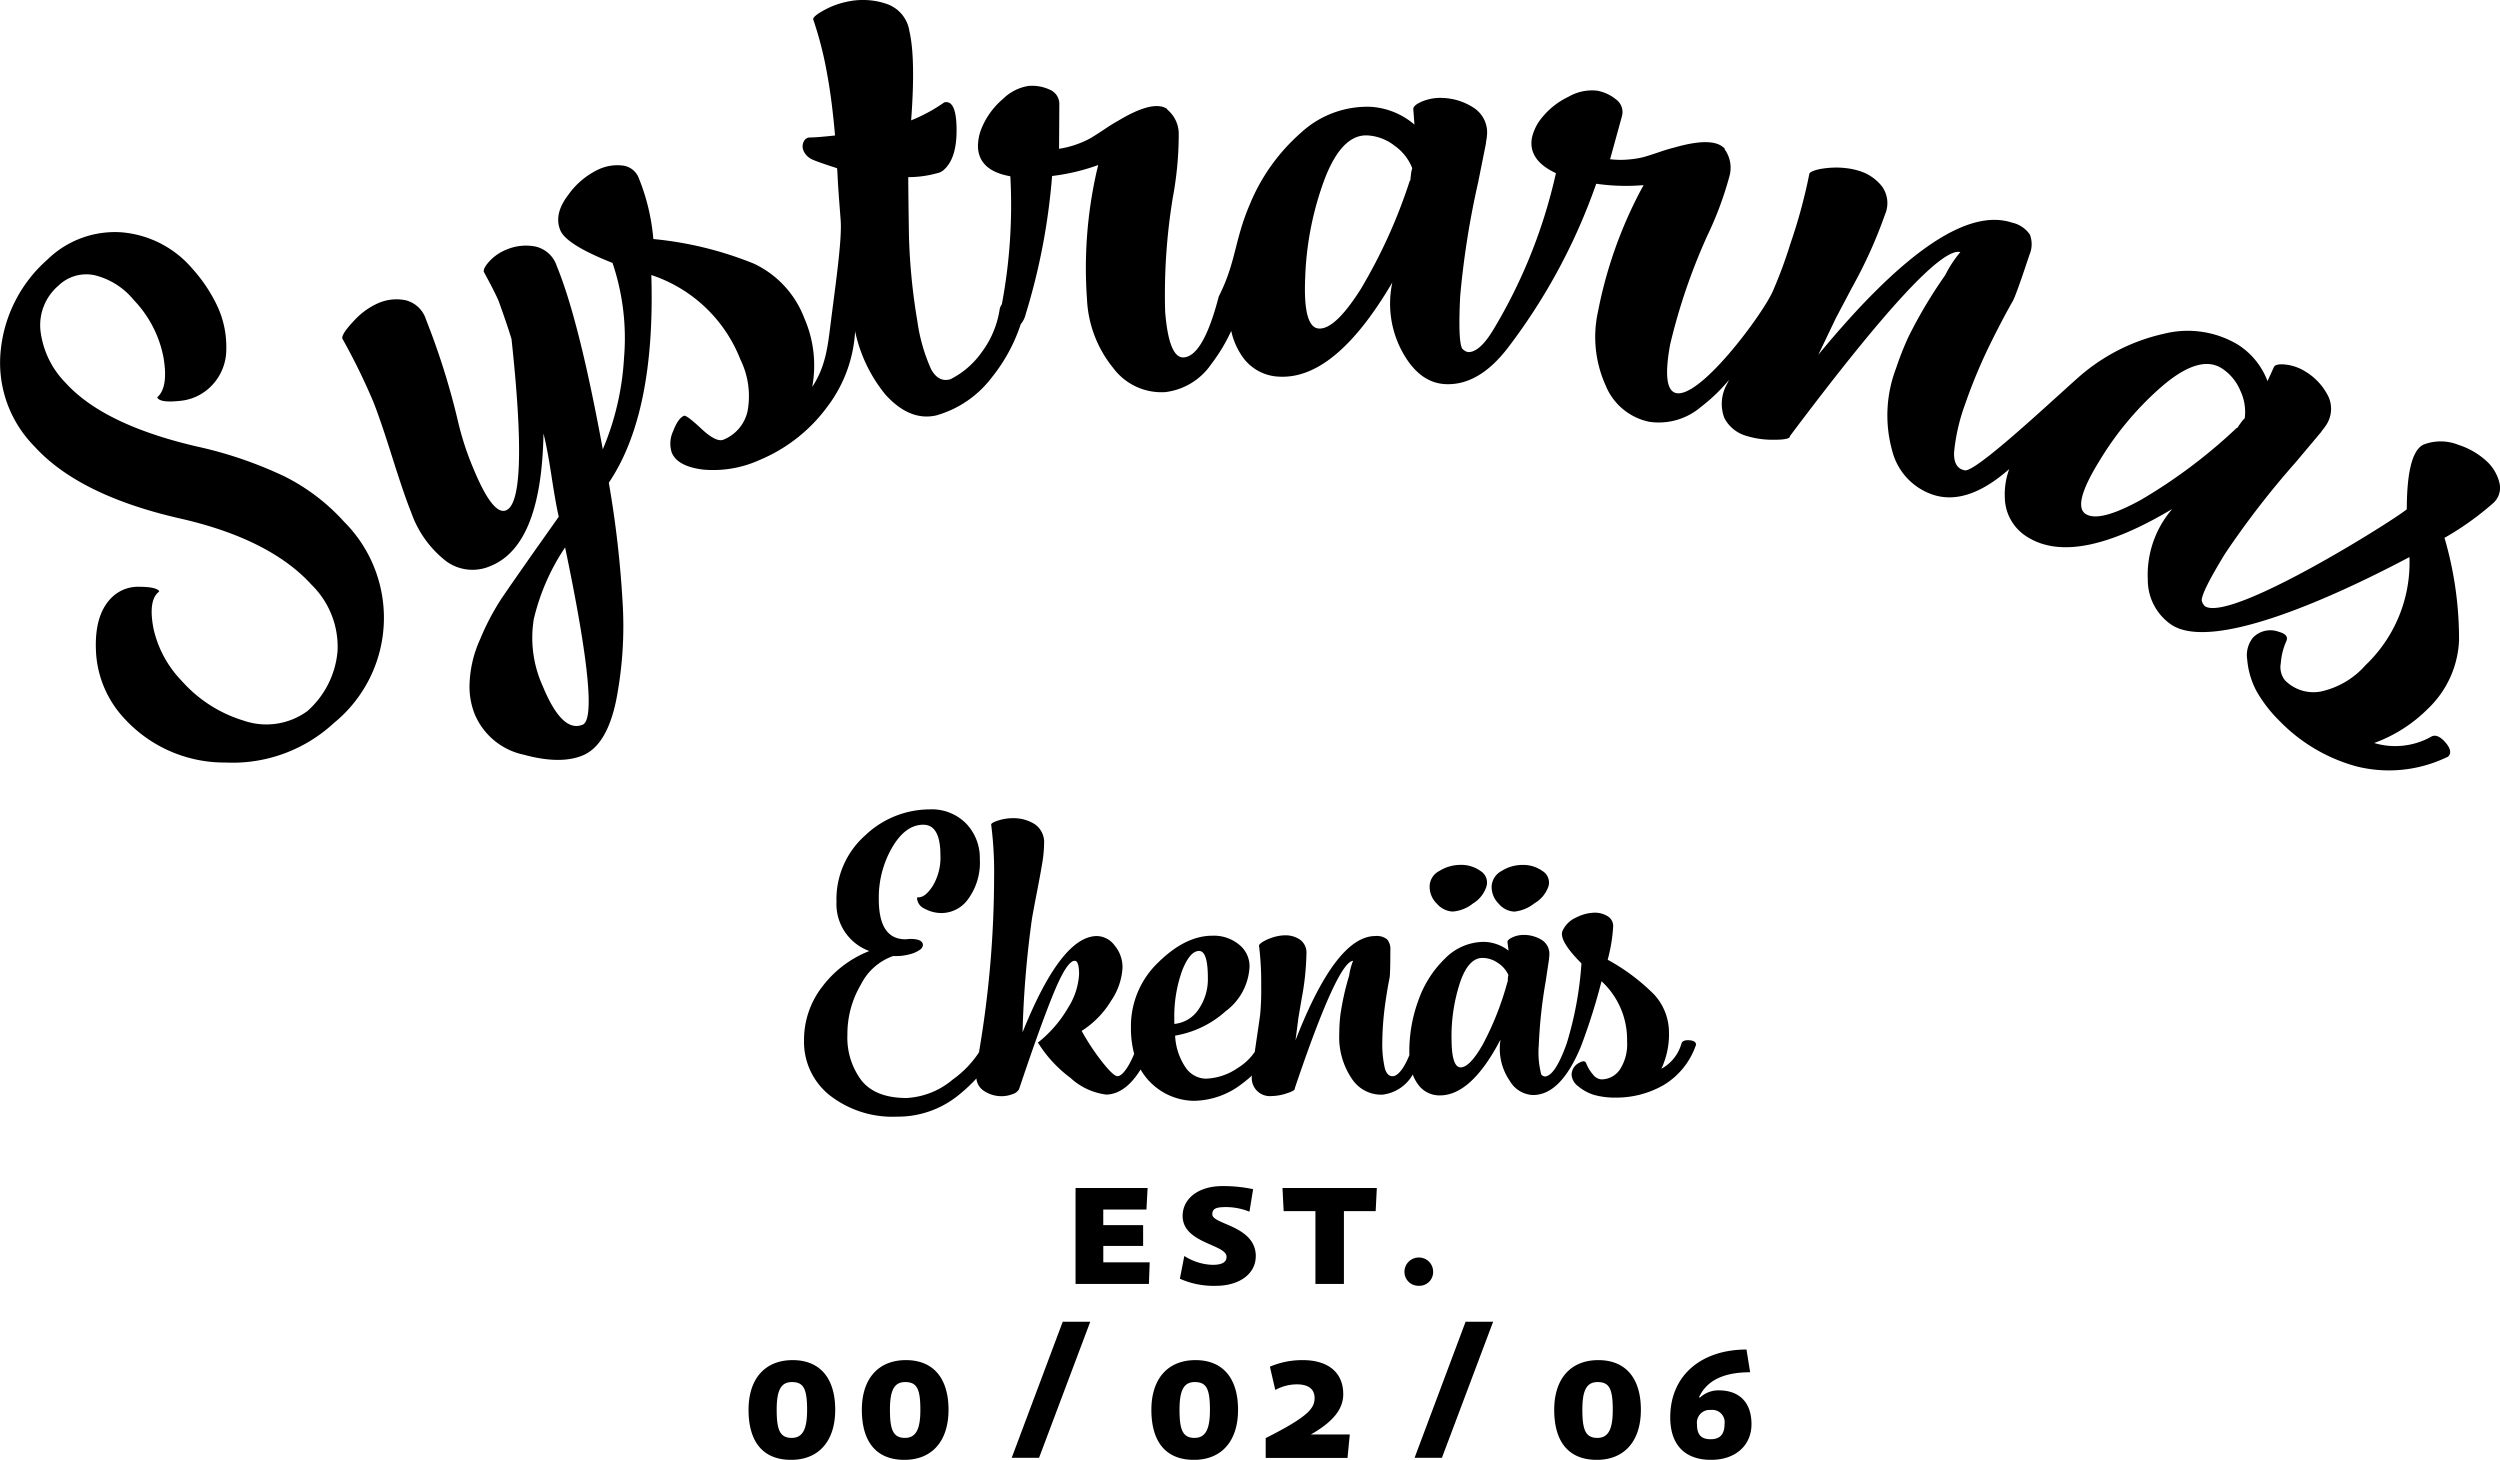 <svg id="Group_3795" data-name="Group 3795" xmlns="http://www.w3.org/2000/svg" xmlns:xlink="http://www.w3.org/1999/xlink" width="266.375" height="155.545" viewBox="0 0 266.375 155.545">
  <defs>
    <clipPath id="clip-path">
      <rect id="Rectangle_3719" data-name="Rectangle 3719" width="266.375" height="155.545" fill="none"/>
    </clipPath>
  </defs>
  <g id="Group_3788" data-name="Group 3788" clip-path="url(#clip-path)">
    <path id="Path_1453" data-name="Path 1453" d="M183.75,151.729c0,1.109-.492,1.621-1.477,1.621-1.067,0-1.457-.533-1.457-1.58a1.359,1.359,0,0,1,1.477-1.538,1.313,1.313,0,0,1,1.457,1.5m2.872.022c0-2.524-1.5-3.611-3.467-3.611a2.877,2.877,0,0,0-2.011.759h-.123c.861-1.908,2.79-2.688,5.457-2.688l-.39-2.421c-4.78,0-8.123,2.729-8.123,7.221,0,3,1.62,4.534,4.349,4.534,2.646,0,4.307-1.58,4.307-3.795m-14.78-1.56c0,1.826-.328,3.016-1.641,3.016-1.292,0-1.6-.923-1.6-3.016,0-2.051.452-2.933,1.62-2.933,1.211,0,1.621.656,1.621,2.933m2.995.021c0-3.344-1.6-5.293-4.534-5.293s-4.7,1.969-4.7,5.293c0,3.467,1.58,5.334,4.535,5.334s4.7-2.01,4.7-5.334m-31.017,2.626h-4.144c2.462-1.4,3.447-2.77,3.447-4.288,0-2.441-1.764-3.631-4.308-3.631a8.774,8.774,0,0,0-3.508.7l.575,2.482a4.8,4.8,0,0,1,2.3-.6c1.211,0,1.888.493,1.888,1.457,0,1.088-.677,1.99-5.211,4.267v2.113h8.719Zm-14.9-2.647c0,1.826-.328,3.016-1.642,3.016-1.292,0-1.6-.923-1.6-3.016,0-2.051.451-2.933,1.62-2.933,1.21,0,1.621.656,1.621,2.933m2.995.021c0-3.344-1.6-5.293-4.534-5.293s-4.7,1.969-4.7,5.293c0,3.467,1.58,5.334,4.534,5.334s4.7-2.01,4.7-5.334m-33.849-.021c0,1.826-.328,3.016-1.641,3.016-1.292,0-1.6-.923-1.6-3.016,0-2.051.452-2.933,1.62-2.933,1.211,0,1.621.656,1.621,2.933m3,.021c0-3.344-1.6-5.293-4.534-5.293s-4.7,1.969-4.7,5.293c0,3.467,1.58,5.334,4.534,5.334s4.7-2.01,4.7-5.334m-15.068-.021c0,1.826-.328,3.016-1.641,3.016-1.292,0-1.6-.923-1.6-3.016,0-2.051.451-2.933,1.621-2.933,1.21,0,1.62.656,1.62,2.933m2.995.021c0-3.344-1.6-5.293-4.534-5.293s-4.7,1.969-4.7,5.293c0,3.467,1.58,5.334,4.534,5.334s4.7-2.01,4.7-5.334M152.7,135.528a1.506,1.506,0,0,0-1.518-1.539,1.523,1.523,0,0,0-1.538,1.539A1.484,1.484,0,0,0,151.184,137a1.467,1.467,0,0,0,1.518-1.477m6.391,5.308h-2.934l-5.436,14.5h2.913Zm-42.926,0h-2.933l-5.437,14.5h2.913ZM146.7,126.583H136.65l.123,2.462h3.385V136.8h3.036v-7.755h3.384Zm-12.894,7.284c0-3.283-4.636-3.386-4.636-4.473,0-.615.39-.78,1.477-.78a6.683,6.683,0,0,1,2.482.493l.39-2.4a15.183,15.183,0,0,0-3.262-.329c-2.605,0-4.247,1.355-4.247,3.18,0,2.934,4.678,3.016,4.678,4.349,0,.575-.451.862-1.5.862a5.913,5.913,0,0,1-3-.943l-.472,2.421a8.8,8.8,0,0,0,3.836.758c2.544,0,4.247-1.312,4.247-3.138M122.5,134.5h-4.944v-1.744H121.8v-2.215h-4.247v-1.662h4.6l.124-2.3H114.6V136.8h7.817Zm55.334-24.354a8.713,8.713,0,0,1-.816,3.732,4.394,4.394,0,0,0,2.138-2.682q.117-.427.933-.35.623.078.622.466a.291.291,0,0,1-.039.117,7.966,7.966,0,0,1-3.44,4.2,10.126,10.126,0,0,1-5.111,1.321,8.212,8.212,0,0,1-2.217-.272,4.888,4.888,0,0,1-1.768-.952,1.658,1.658,0,0,1-.681-1.185,1.449,1.449,0,0,1,.856-1.322q.545-.311.7.078a3.886,3.886,0,0,0,.7,1.166,1.263,1.263,0,0,0,.894.544,2.386,2.386,0,0,0,1.983-1.03,4.948,4.948,0,0,0,.777-3.012,8.451,8.451,0,0,0-2.721-6.414,65.434,65.434,0,0,1-2.138,6.8c-.023.06-.049.115-.074.168a.182.182,0,0,0,0,.026q-2.137,5.132-5.092,5.131a3,3,0,0,1-2.488-1.535,6.024,6.024,0,0,1-1.05-3.479,6.577,6.577,0,0,1,.078-.895q-3.109,5.947-6.453,5.948a2.8,2.8,0,0,1-2.371-1.224,4.037,4.037,0,0,1-.524-1,4.291,4.291,0,0,1-3.247,2.146,3.727,3.727,0,0,1-3.265-1.729,7.882,7.882,0,0,1-1.322-4.762,18.059,18.059,0,0,1,.117-1.982,28.069,28.069,0,0,1,.933-4.2,6.921,6.921,0,0,1,.427-1.594q-1.67.116-6.219,13.6v.039c.026.13-.259.292-.855.486a5.323,5.323,0,0,1-1.632.291,1.929,1.929,0,0,1-2.079-2.182,12.718,12.718,0,0,1-1.069.881,8.525,8.525,0,0,1-5.132,1.807,6.675,6.675,0,0,1-5.659-3.337q-1.6,2.593-3.63,2.675a6.847,6.847,0,0,1-3.848-1.788,13.594,13.594,0,0,1-3.42-3.693c-.026,0-.039-.026-.039-.077L110.7,111a13.091,13.091,0,0,0,3.11-3.633,7.441,7.441,0,0,0,1.166-3.557q0-1.438-.467-1.438-.817,0-2.215,3.382T108.564,116.1a.034.034,0,0,0-.039.038,1.221,1.221,0,0,1-.661.448,3.166,3.166,0,0,1-1.166.213,3.339,3.339,0,0,1-1.826-.544,1.773,1.773,0,0,1-.836-1.347,16.628,16.628,0,0,1-1.808,1.7,10.244,10.244,0,0,1-6.646,2.371,10.859,10.859,0,0,1-7.172-2.274,7.254,7.254,0,0,1-2.74-5.849,9.232,9.232,0,0,1,1.963-5.753,11.53,11.53,0,0,1,4.994-3.771,5.321,5.321,0,0,1-3.5-5.247A9.081,9.081,0,0,1,92.2,89a9.99,9.99,0,0,1,6.841-2.76,5.119,5.119,0,0,1,3.926,1.536A5.282,5.282,0,0,1,104.4,91.53a6.573,6.573,0,0,1-1.224,4.237,3.507,3.507,0,0,1-2.74,1.516,3.749,3.749,0,0,1-1.924-.466,1.313,1.313,0,0,1-.8-1.089c0-.077.026-.117.078-.117h.078q.738,0,1.535-1.244a5.9,5.9,0,0,0,.8-3.226q0-3.265-1.827-3.266-1.9,0-3.323,2.43a10.7,10.7,0,0,0-1.418,5.5q0,4.276,2.838,4.276c.051,0,.136-.006.252-.019a2.433,2.433,0,0,1,.253-.02q1.36,0,1.36.661a.678.678,0,0,1-.311.486,3.077,3.077,0,0,1-1.011.466,5.593,5.593,0,0,1-1.632.214h-.233a6.119,6.119,0,0,0-3.421,3.032,10.332,10.332,0,0,0-1.438,5.325,7.59,7.59,0,0,0,1.5,4.9q1.5,1.865,4.8,1.866a8.259,8.259,0,0,0,4.917-1.963,10.868,10.868,0,0,0,2.808-2.912l.049-.334a111.289,111.289,0,0,0,1.555-18.307,38.88,38.88,0,0,0-.311-5.6q-.038-.194.738-.447a5.029,5.029,0,0,1,1.555-.252,4.231,4.231,0,0,1,2.352.641,2.331,2.331,0,0,1,.991,2.118,13.1,13.1,0,0,1-.194,2.021q-.2,1.206-.544,2.974t-.544,2.9a107.2,107.2,0,0,0-1.011,12.166q4.12-10.261,7.93-10.262a2.423,2.423,0,0,1,1.885,1.011,3.61,3.61,0,0,1,.836,2.371,6.962,6.962,0,0,1-1.244,3.557,9.69,9.69,0,0,1-3.109,3.167,24.171,24.171,0,0,0,2.2,3.324q1.185,1.5,1.613,1.5.466,0,1.088-.991a8.825,8.825,0,0,0,.691-1.387,10.612,10.612,0,0,1-.341-2.791,9.381,9.381,0,0,1,2.9-6.939q2.9-2.857,5.772-2.857a4.228,4.228,0,0,1,2.857.952,2.942,2.942,0,0,1,1.108,2.312,6.266,6.266,0,0,1-2.546,4.781,10.7,10.7,0,0,1-5.383,2.6,6.549,6.549,0,0,0,1.147,3.44,2.663,2.663,0,0,0,2.118,1.147,6.366,6.366,0,0,0,3.42-1.147,5.9,5.9,0,0,0,1.8-1.709q.529-3.6.568-3.907a27.331,27.331,0,0,0,.117-3.11,31.784,31.784,0,0,0-.233-4.314c0-.052.052-.124.156-.214a2.4,2.4,0,0,1,.446-.291,5.226,5.226,0,0,1,.662-.291,4.932,4.932,0,0,1,.777-.215,4.134,4.134,0,0,1,.758-.077,2.718,2.718,0,0,1,1.574.466,1.706,1.706,0,0,1,.681,1.517,28.181,28.181,0,0,1-.505,4.742l-.35,2.059q-.232,1.828-.311,2.411,4.314-11.117,8.512-11.118a1.741,1.741,0,0,1,1.244.35,1.606,1.606,0,0,1,.35,1.166q0,2.41-.077,2.915-.232,1.128-.466,2.76a31.4,31.4,0,0,0-.311,3.965,11.546,11.546,0,0,0,.272,2.953q.272.934.972.817.83-.267,1.639-2.233c0-.121-.006-.245-.006-.371a15.747,15.747,0,0,1,.991-5.539,11.472,11.472,0,0,1,2.837-4.412,5.834,5.834,0,0,1,4.1-1.749,4.443,4.443,0,0,1,2.643.932l-.117-.932q0-.233.544-.486a2.826,2.826,0,0,1,1.2-.253,3.611,3.611,0,0,1,1.866.505,1.753,1.753,0,0,1,.855,1.633,2.091,2.091,0,0,1-.019.233,1.912,1.912,0,0,0-.019.233l-.35,2.332a51.407,51.407,0,0,0-.739,6.841,9.17,9.17,0,0,0,.273,3.11.678.678,0,0,0,.35.195q1.088,0,2.332-3.459a.442.442,0,0,1,.023-.057c0-.02.01-.04.016-.06a37.509,37.509,0,0,0,1.554-8.474q-2.526-2.526-1.982-3.537a2.844,2.844,0,0,1,1.438-1.361,4.515,4.515,0,0,1,1.943-.505,2.589,2.589,0,0,1,1.38.37,1.213,1.213,0,0,1,.6,1.108,17.415,17.415,0,0,1-.584,3.537,21.5,21.5,0,0,1,4.957,3.713,5.988,5.988,0,0,1,1.573,4.178m-23.166.505q0,3.071.971,3.071t2.372-2.468a31.618,31.618,0,0,0,2.6-6.589.035.035,0,0,1,.039-.039q0-.116.019-.369a1.7,1.7,0,0,1,.058-.37,2.959,2.959,0,0,0-1.108-1.283,2.892,2.892,0,0,0-1.652-.544q-1.516,0-2.41,2.663a18.538,18.538,0,0,0-.894,5.928m8.824-14.4a4.1,4.1,0,0,1-2.138.875,2.3,2.3,0,0,1-1.652-.836,2.519,2.519,0,0,1-.758-1.885,1.977,1.977,0,0,1,1.069-1.613,4.156,4.156,0,0,1,2.235-.641,3.508,3.508,0,0,1,2.1.641A1.445,1.445,0,0,1,165,94.406a3.331,3.331,0,0,1-1.516,1.846m-8.707.875a2.36,2.36,0,0,1-1.671-.836,2.489,2.489,0,0,1-.777-1.885,1.871,1.871,0,0,1,1.05-1.613,4.251,4.251,0,0,1,2.254-.641,3.507,3.507,0,0,1,2.1.641,1.445,1.445,0,0,1,.661,1.613,3.269,3.269,0,0,1-1.458,1.866,3.941,3.941,0,0,1-2.157.855M125.122,109.1a3.481,3.481,0,0,0,2.585-1.555,5.639,5.639,0,0,0,.991-3.343q0-2.877-.933-2.877-.972,0-1.788,2.041a14.475,14.475,0,0,0-.856,5.15Zm98.514-59.9q-2.865,4.671-1.387,5.578t5.91-1.542a56.4,56.4,0,0,0,10.11-7.592.062.062,0,0,1,.1-.023q.109-.177.374-.544a2.983,2.983,0,0,1,.433-.507,5.278,5.278,0,0,0-.488-2.985,5.165,5.165,0,0,0-2.005-2.37q-2.306-1.414-6.151,1.8a33.093,33.093,0,0,0-6.892,8.183m35.072,26.3a15.55,15.55,0,0,1-5.746,3.669,7.835,7.835,0,0,0,6.083-.675q.687-.392,1.617.738.685.885.194,1.374a.533.533,0,0,1-.2.1,14.222,14.222,0,0,1-9.641.939,18.068,18.068,0,0,1-8.109-4.8,14.7,14.7,0,0,1-2.447-3.144,8.721,8.721,0,0,1-1.024-3.436,2.957,2.957,0,0,1,.643-2.353,2.582,2.582,0,0,1,2.747-.584q1.079.3.783.983a6.932,6.932,0,0,0-.593,2.353,2.255,2.255,0,0,0,.438,1.816,4.255,4.255,0,0,0,3.8,1.209,8.829,8.829,0,0,0,4.788-2.811,15.084,15.084,0,0,0,4.682-11.519c-4.581,2.419-20.711,10.709-25.527,7.092a5.762,5.762,0,0,1-2.352-4.658,10.743,10.743,0,0,1,1.65-6.272,11.788,11.788,0,0,1,.952-1.288q-10.28,6.146-15.365,3.025a4.991,4.991,0,0,1-2.465-4.075,7.914,7.914,0,0,1,.461-3.2q-4.336,3.812-7.9,2.8a6.653,6.653,0,0,1-4.568-4.756,14.067,14.067,0,0,1,.421-8.809,32.206,32.206,0,0,1,1.3-3.3,50.292,50.292,0,0,1,3.926-6.594,12.332,12.332,0,0,1,1.615-2.463q-2.9-.736-18.141,19.585l-.022.066q-.042.351-1.721.346a9.475,9.475,0,0,1-2.929-.417,3.8,3.8,0,0,1-2.332-1.9,4.269,4.269,0,0,1,.273-3.6l.22-.455a18.457,18.457,0,0,1-2.971,2.86,6.919,6.919,0,0,1-5.511,1.6,6.409,6.409,0,0,1-4.678-3.922,12.5,12.5,0,0,1-.8-7.8,46.488,46.488,0,0,1,4.547-12.92l.317-.577a22.2,22.2,0,0,1-5.05-.147,63,63,0,0,1-9.436,17.511q-3.092,4.013-6.64,3.84-2.563-.126-4.3-2.953a10.748,10.748,0,0,1-1.567-6.293,11.693,11.693,0,0,1,.216-1.587q-6.062,10.329-12.02,10.038a4.991,4.991,0,0,1-4.12-2.39,7.57,7.57,0,0,1-1.024-2.486,18.425,18.425,0,0,1-2.134,3.546,6.919,6.919,0,0,1-4.907,2.977,6.408,6.408,0,0,1-5.535-2.575,12.5,12.5,0,0,1-2.791-7.324,46.517,46.517,0,0,1,1.041-13.658l.156-.639a22.261,22.261,0,0,1-4.915,1.168,68.413,68.413,0,0,1-2.829,14.777,2.49,2.49,0,0,1-.511,1.01,18.019,18.019,0,0,1-3.056,5.638,11.313,11.313,0,0,1-5.919,4.078q-2.841.661-5.446-2.213a15.851,15.851,0,0,1-3.229-6.749,14.6,14.6,0,0,1-2.874,7.928,17.164,17.164,0,0,1-7.326,5.8,11.906,11.906,0,0,1-6,1.011q-2.729-.338-3.337-1.813a3.1,3.1,0,0,1,.149-2.276q.52-1.377,1.161-1.642.256-.105,1.844,1.379t2.357,1.166a4.255,4.255,0,0,0,2.569-3.049,8.82,8.82,0,0,0-.768-5.5,15.364,15.364,0,0,0-9.488-8.994q.455,14.745-4.529,22.129a110.611,110.611,0,0,1,1.463,12.641,41.185,41.185,0,0,1-.691,10.6q-1,4.764-3.564,5.823-2.373.978-6.261-.081a7.3,7.3,0,0,1-5.212-4.266,7.954,7.954,0,0,1-.576-3.214,12.463,12.463,0,0,1,1.127-4.817,25.89,25.89,0,0,1,2.292-4.36q1.166-1.719,3.768-5.418l2.322-3.285q-.31-1.3-.774-4.333t-.854-4.525q-.207,11.867-5.594,14.089a4.77,4.77,0,0,1-4.726-.452,11.278,11.278,0,0,1-3.786-5.267q-.687-1.668-2.028-5.917t-2.055-5.981a68.478,68.478,0,0,0-3.253-6.612q-.056-.5,1.224-1.855a7.753,7.753,0,0,1,2.626-1.909,4.849,4.849,0,0,1,2.915-.3,3.043,3.043,0,0,1,2.154,2.039,77.867,77.867,0,0,1,3.388,10.758,30.938,30.938,0,0,0,1.652,5.1q2.091,5.066,3.5,4.484,2.437-1.006.576-18.248-.374-1.27-1.357-4.017-.4-.961-1.605-3.164-.031-.438.676-1.18a4.979,4.979,0,0,1,1.734-1.165,5.31,5.31,0,0,1,3.088-.336,3.115,3.115,0,0,1,2.29,2.095q2.38,5.771,4.9,19.516a29.188,29.188,0,0,0,2.26-9.712,25.089,25.089,0,0,0-1.224-10.151q-4.929-1.943-5.564-3.483-.715-1.731.849-3.764a8.287,8.287,0,0,1,3.294-2.747,4.761,4.761,0,0,1,2.546-.375,2.1,2.1,0,0,1,1.7,1.4,22.257,22.257,0,0,1,1.525,6.425,38.067,38.067,0,0,1,10.727,2.629,10.556,10.556,0,0,1,5.363,5.817,12.561,12.561,0,0,1,.839,7.309c1.42-2.137,1.66-4.343,1.939-6.578.506-4.065,1.248-9.028,1.092-11.165-.088-1.208-.216-2.664-.312-4.375-.032-.562-.034-.958-.076-1.185q-2.1-.674-2.637-.928a1.8,1.8,0,0,1-.956-.989,1.137,1.137,0,0,1,.07-.965.688.688,0,0,1,.6-.391q.775,0,2.711-.213-.32-3.679-.805-6.341a39.011,39.011,0,0,0-1.533-6.066q.075-.366,1.3-1.012A8.708,8.708,0,0,1,90.459.141,7.8,7.8,0,0,1,94.5.426a3.635,3.635,0,0,1,2.4,2.911q.673,2.91.182,9.487a17.581,17.581,0,0,0,3.529-1.914q1.216-.293,1.305,2.511.109,3.3-1.274,4.606a1.5,1.5,0,0,1-.769.422,11.541,11.541,0,0,1-3.1.425q.014,2.395.074,6.192a65.079,65.079,0,0,0,.895,9.145,18.787,18.787,0,0,0,1.466,5.127q.791,1.442,2.063,1.068a9.052,9.052,0,0,0,3.292-2.823,10.216,10.216,0,0,0,1.963-4.7,1.855,1.855,0,0,1,.226-.48,57.117,57.117,0,0,0,.9-13.622q-3.248-.57-3.446-2.989a5.076,5.076,0,0,1,.441-2.264,8.1,8.1,0,0,1,2.194-2.963,5,5,0,0,1,2.739-1.407,4.447,4.447,0,0,1,2.223.375,1.658,1.658,0,0,1,1.069,1.583l-.03,4.735a9.612,9.612,0,0,0,1.977-.509,9.131,9.131,0,0,0,1.475-.678q.532-.322,1.422-.916t1.359-.842q3.846-2.332,5.325-1.27l-.069.006a3.35,3.35,0,0,1,1.263,2.68,36.773,36.773,0,0,1-.632,6.734,63.733,63.733,0,0,0-.814,12.177q.407,4.979,2,4.848,2.074-.17,3.714-6.5c1.853-3.647,1.643-5.928,3.313-9.822a20.49,20.49,0,0,1,5.443-7.617,10.408,10.408,0,0,1,7.463-2.76,7.929,7.929,0,0,1,4.63,1.893l-.126-1.673q.02-.415,1.012-.819a5.053,5.053,0,0,1,2.17-.345,6.427,6.427,0,0,1,3.282,1.063,3.127,3.127,0,0,1,1.382,2.985,3.8,3.8,0,0,1-.055.414,3.8,3.8,0,0,0-.055.414l-.827,4.127a91.675,91.675,0,0,0-1.913,12.13q-.234,4.781.214,5.567a1.205,1.205,0,0,0,.607.377q1.227.06,2.687-2.343a55.852,55.852,0,0,0,6.695-16.722q-2.99-1.392-2.553-3.781a5.071,5.071,0,0,1,1.013-2.071,8.114,8.114,0,0,1,2.887-2.293,5,5,0,0,1,3.01-.648,4.436,4.436,0,0,1,2.049.938,1.661,1.661,0,0,1,.623,1.806l-1.257,4.566a9.6,9.6,0,0,0,2.041.02,9.12,9.12,0,0,0,1.6-.271q.6-.172,1.61-.516t1.53-.461q4.319-1.255,5.473.154l-.069-.013a3.354,3.354,0,0,1,.525,2.917A36.88,36.88,0,0,1,181.9,25.14a63.776,63.776,0,0,0-3.943,11.549q-.9,4.913.671,5.2c2.56.468,8.958-8.095,10.211-10.738a48.616,48.616,0,0,0,1.935-5.206,56.848,56.848,0,0,0,2.015-7.443q.043-.132.383-.275a4.312,4.312,0,0,1,.92-.244,9.557,9.557,0,0,1,1.283-.125,8.789,8.789,0,0,1,1.437.072,7.246,7.246,0,0,1,1.328.292,4.847,4.847,0,0,1,2.408,1.67,3.044,3.044,0,0,1,.306,2.949,50.178,50.178,0,0,1-3.5,7.756l-1.744,3.3q-1.416,2.966-1.873,3.91,13.524-16.432,20.639-14.087A3.105,3.105,0,0,1,216.287,25a2.867,2.867,0,0,1-.058,2.172q-1.346,4.085-1.76,4.9-1.025,1.78-2.332,4.417a56.22,56.22,0,0,0-2.742,6.546,20.59,20.59,0,0,0-1.189,5.16q-.06,1.733,1.191,1.926c1.513.011,11.2-9.292,12.752-10.5a20.488,20.488,0,0,1,8.434-4.063,10.405,10.405,0,0,1,7.87,1.165,7.933,7.933,0,0,1,3.151,3.886l.693-1.528q.218-.354,1.282-.231a5.053,5.053,0,0,1,2.068.741,6.417,6.417,0,0,1,2.367,2.51,3.125,3.125,0,0,1-.223,3.281,3.476,3.476,0,0,1-.247.337,3.658,3.658,0,0,0-.247.337l-2.708,3.221a91.807,91.807,0,0,0-7.508,9.718q-2.5,4.08-2.488,4.985a1.207,1.207,0,0,0,.351.622c2.8,1.72,20.106-9.156,21.5-10.339q.012-6.377,1.976-6.962a5.082,5.082,0,0,1,3.531.1,8.071,8.071,0,0,1,3.087,1.821,4.619,4.619,0,0,1,1.272,2.209,2.168,2.168,0,0,1-.642,2.158,31.172,31.172,0,0,1-5.207,3.718,38.369,38.369,0,0,1,1.55,10.941,10.688,10.688,0,0,1-3.3,7.253M62.077,77.22Q64,76.426,60.212,58.328a23.264,23.264,0,0,0-3.338,7.643,12.468,12.468,0,0,0,.959,7.146q2.063,5,4.243,4.1m77-47.769q-.267,5.473,1.465,5.558t4.441-4.193A56.371,56.371,0,0,0,150.2,19.3a.062.062,0,0,1,.073-.066q.011-.207.067-.656a2.935,2.935,0,0,1,.136-.653,5.279,5.279,0,0,0-1.863-2.383,5.159,5.159,0,0,0-2.9-1.114q-2.7-.133-4.528,4.535a33.1,33.1,0,0,0-2.111,10.489M20.988,47.577a43.44,43.44,0,0,1,9.344,3.193,21.534,21.534,0,0,1,6.316,4.808,14.456,14.456,0,0,1-1.072,21.459A15.886,15.886,0,0,1,24,81.247a14.439,14.439,0,0,1-10.743-4.686,11.223,11.223,0,0,1-3.031-7.174q-.19-4.036,1.815-5.852a4.014,4.014,0,0,1,2.826-1.014q1.693.012,2.066.423a.061.061,0,0,1,0,.1l-.1.093q-1.029.932-.485,3.807a11.633,11.633,0,0,0,3.011,5.6,14.383,14.383,0,0,0,6.59,4.234,7.406,7.406,0,0,0,6.8-1.011,9.6,9.6,0,0,0,3.218-6.42,9.237,9.237,0,0,0-2.744-7.013Q28.842,57.5,19.473,55.31,8.448,52.845,3.653,47.547A12.666,12.666,0,0,1,.093,37.2a14.833,14.833,0,0,1,4.945-9.527,10.287,10.287,0,0,1,7.93-2.919,11.107,11.107,0,0,1,7.541,3.888,16.463,16.463,0,0,1,2.583,3.837,10.254,10.254,0,0,1,1.019,4.692A5.549,5.549,0,0,1,22.23,41.4a5.348,5.348,0,0,1-3.111,1.318q-1.876.2-2.295-.262c-.062-.069-.076-.118-.042-.149q1.183-1.072.63-4.266a12.129,12.129,0,0,0-3.159-6.075,7.774,7.774,0,0,0-4.166-2.64,4.254,4.254,0,0,0-3.861,1.11,5.532,5.532,0,0,0-1.911,4.816,9.5,9.5,0,0,0,2.671,5.536q4.048,4.474,14,6.789" transform="translate(0 0)" fill-rule="evenodd"/>
  </g>
</svg>
